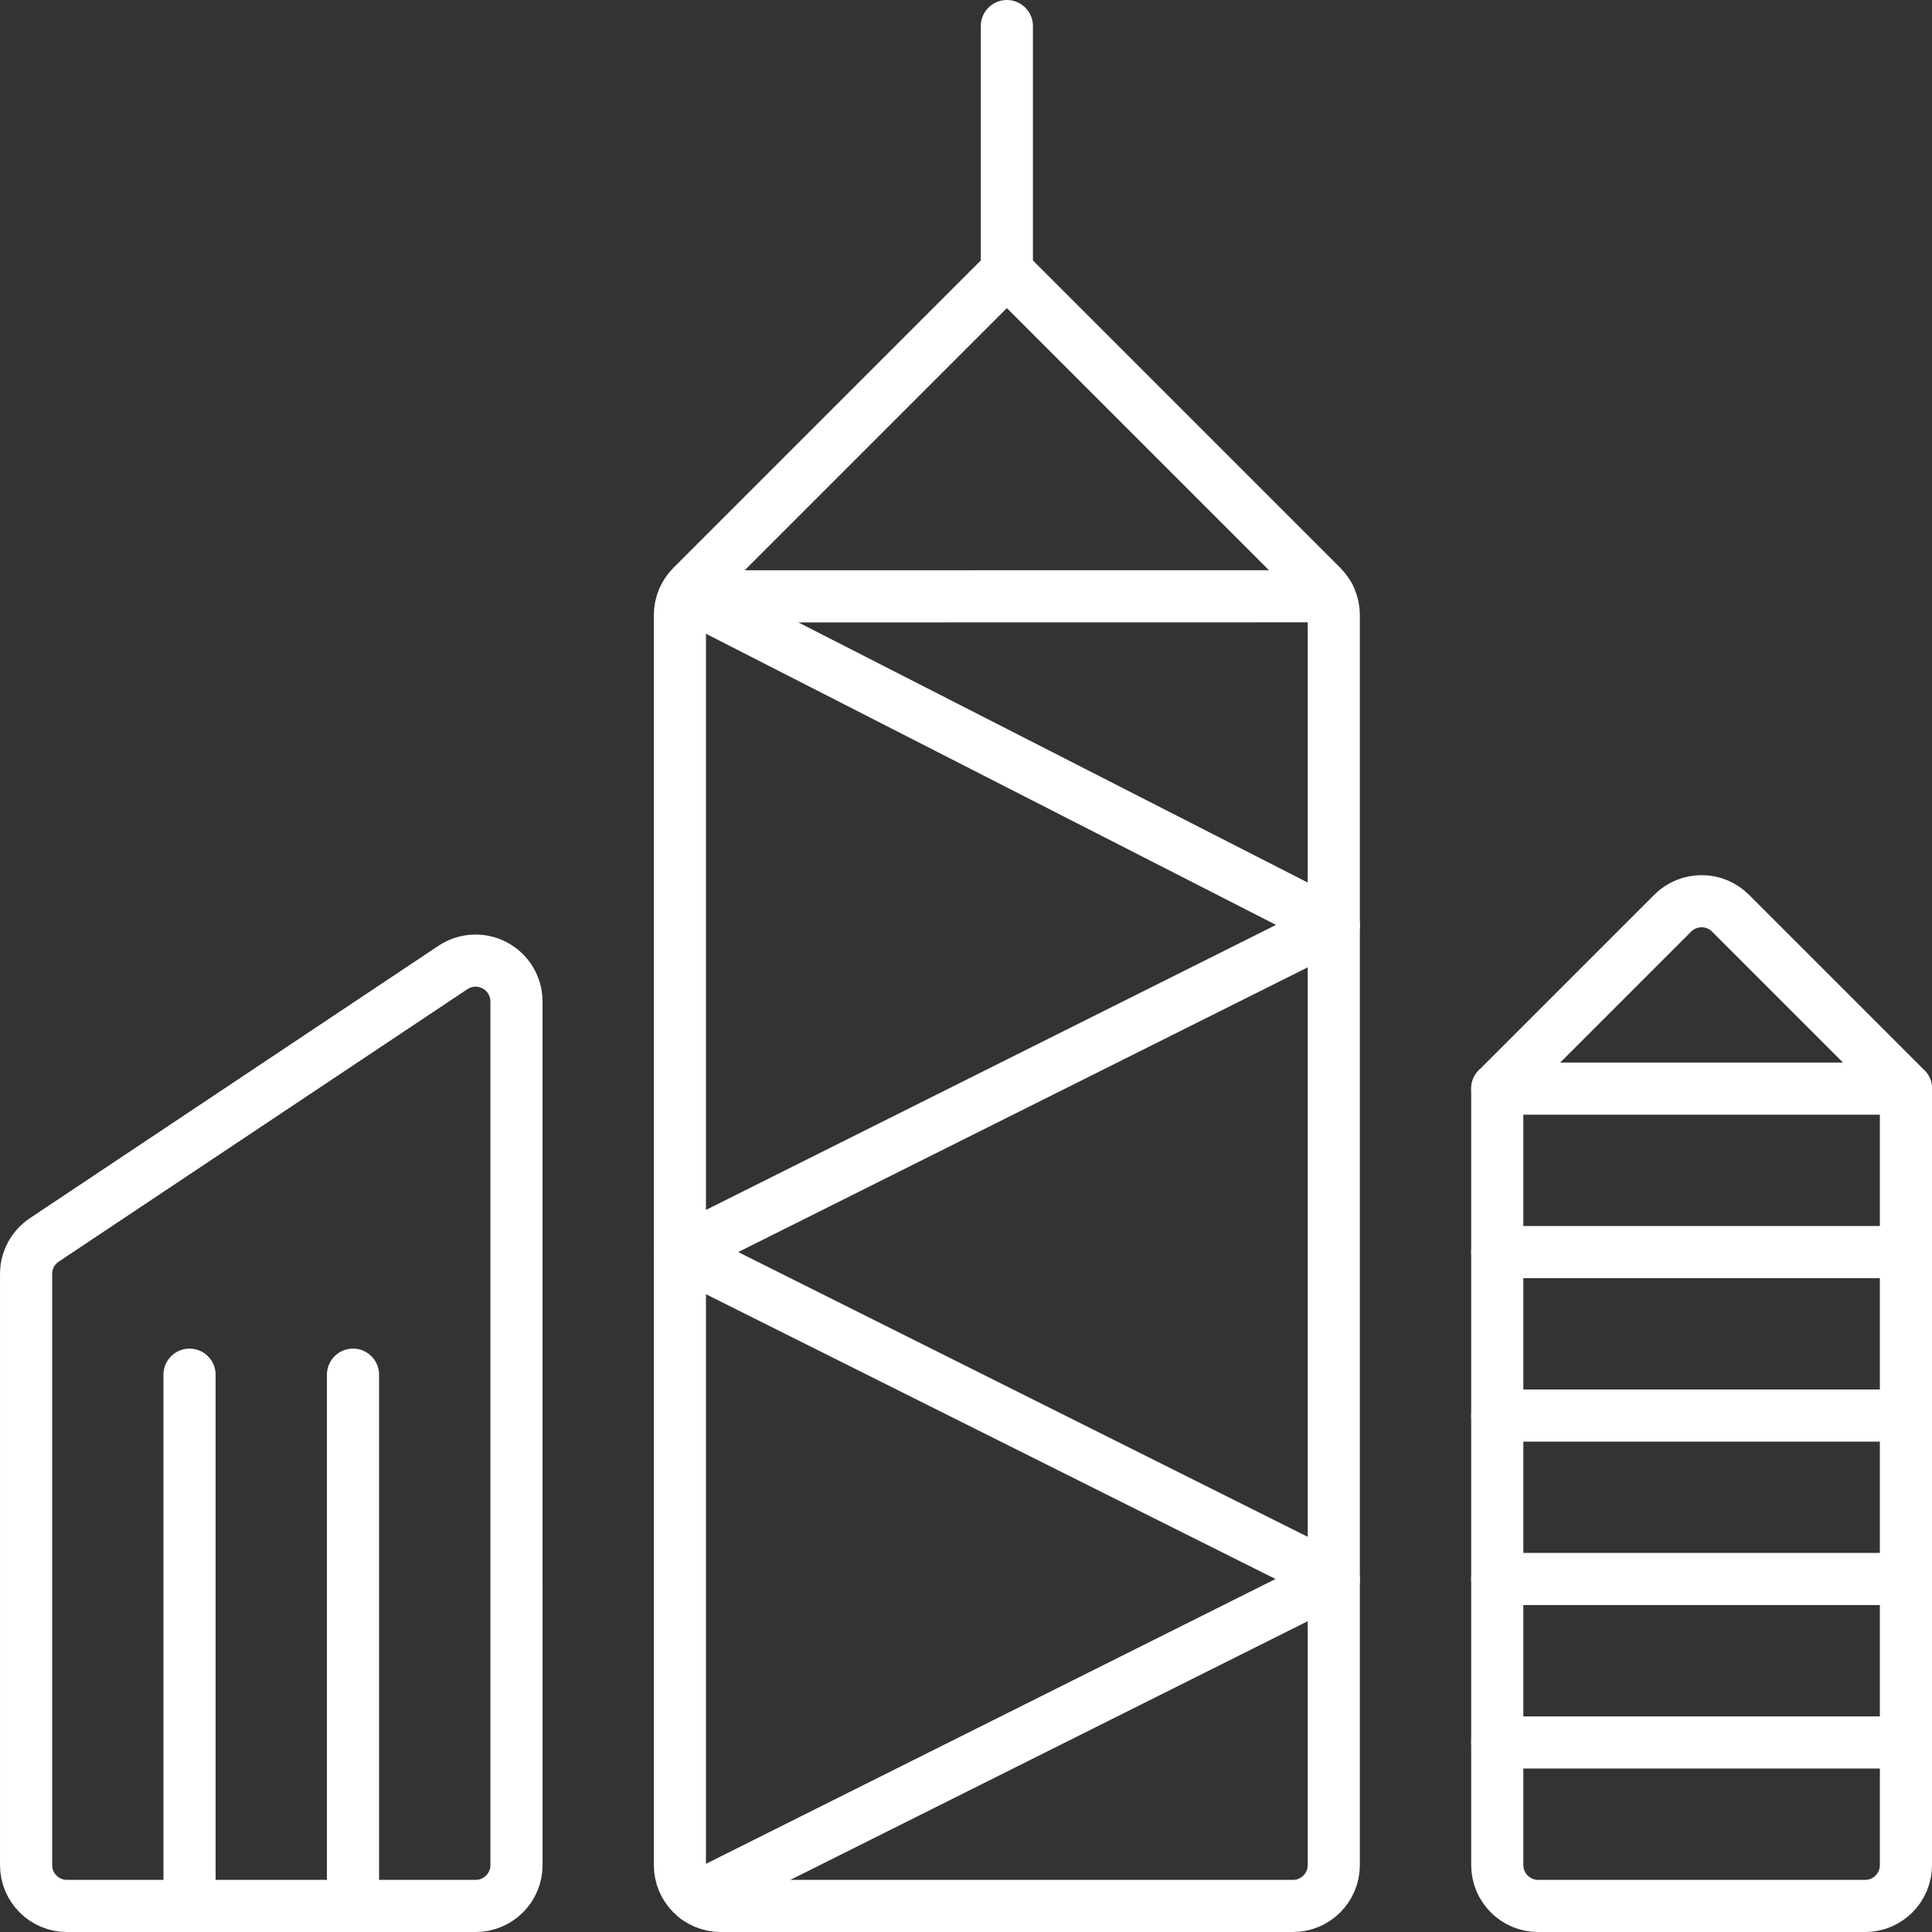 <svg viewBox="0 0 111.175 111.175" xmlns="http://www.w3.org/2000/svg"><rect x="0" y="0" width="111.175" height="111.175" fill="#333333" stroke="none"/><g fill="none" stroke="#fff" stroke-linecap="round" stroke-linejoin="round" stroke-width="3"><path d="m29.72 57.63c0-.867-.477-1.665-1.242-2.074-.764-.409-1.692-.364-2.414.117l-23.516 15.678c-.654.436-1.047 1.17-1.047 1.957v34.016c0 1.299 1.053 2.352 2.352 2.352h23.516c1.298 0 2.352-1.053 2.352-2.352z"/><path d="m76.752 35.397c0-.624-.248-1.222-.689-1.663l-18.125-18.125-18.125 18.125c-.441.441-.689 1.039-.689 1.663v71.927c0 1.299 1.053 2.352 2.352 2.352h32.923c1.298 0 2.352-1.053 2.352-2.352v-71.927z"/><path d="m57.939 15.61v-14.11"/><path d="m86.159 62.643 10.095-10.095c.918-.918 2.408-.918 3.326 0l10.095 10.095v44.681c0 1.299-1.053 2.352-2.352 2.352h-18.813c-1.299 0-2.352-1.053-2.352-2.352v-44.681z"/><path d="m86.159 62.643h23.516"/><path d="m86.159 72.049h23.516"/><path d="m86.159 81.456h23.516"/><path d="m86.159 90.862h23.516"/><path d="m86.159 100.269h23.516"/><path d="m10.906 109.675v-30.571"/><path d="m20.313 109.675v-30.571"/><path d="m76.487 34.311-36.778.006 37.044 18.919-37.626 18.813 37.626 18.813-36.685 18.343"/></g></svg>